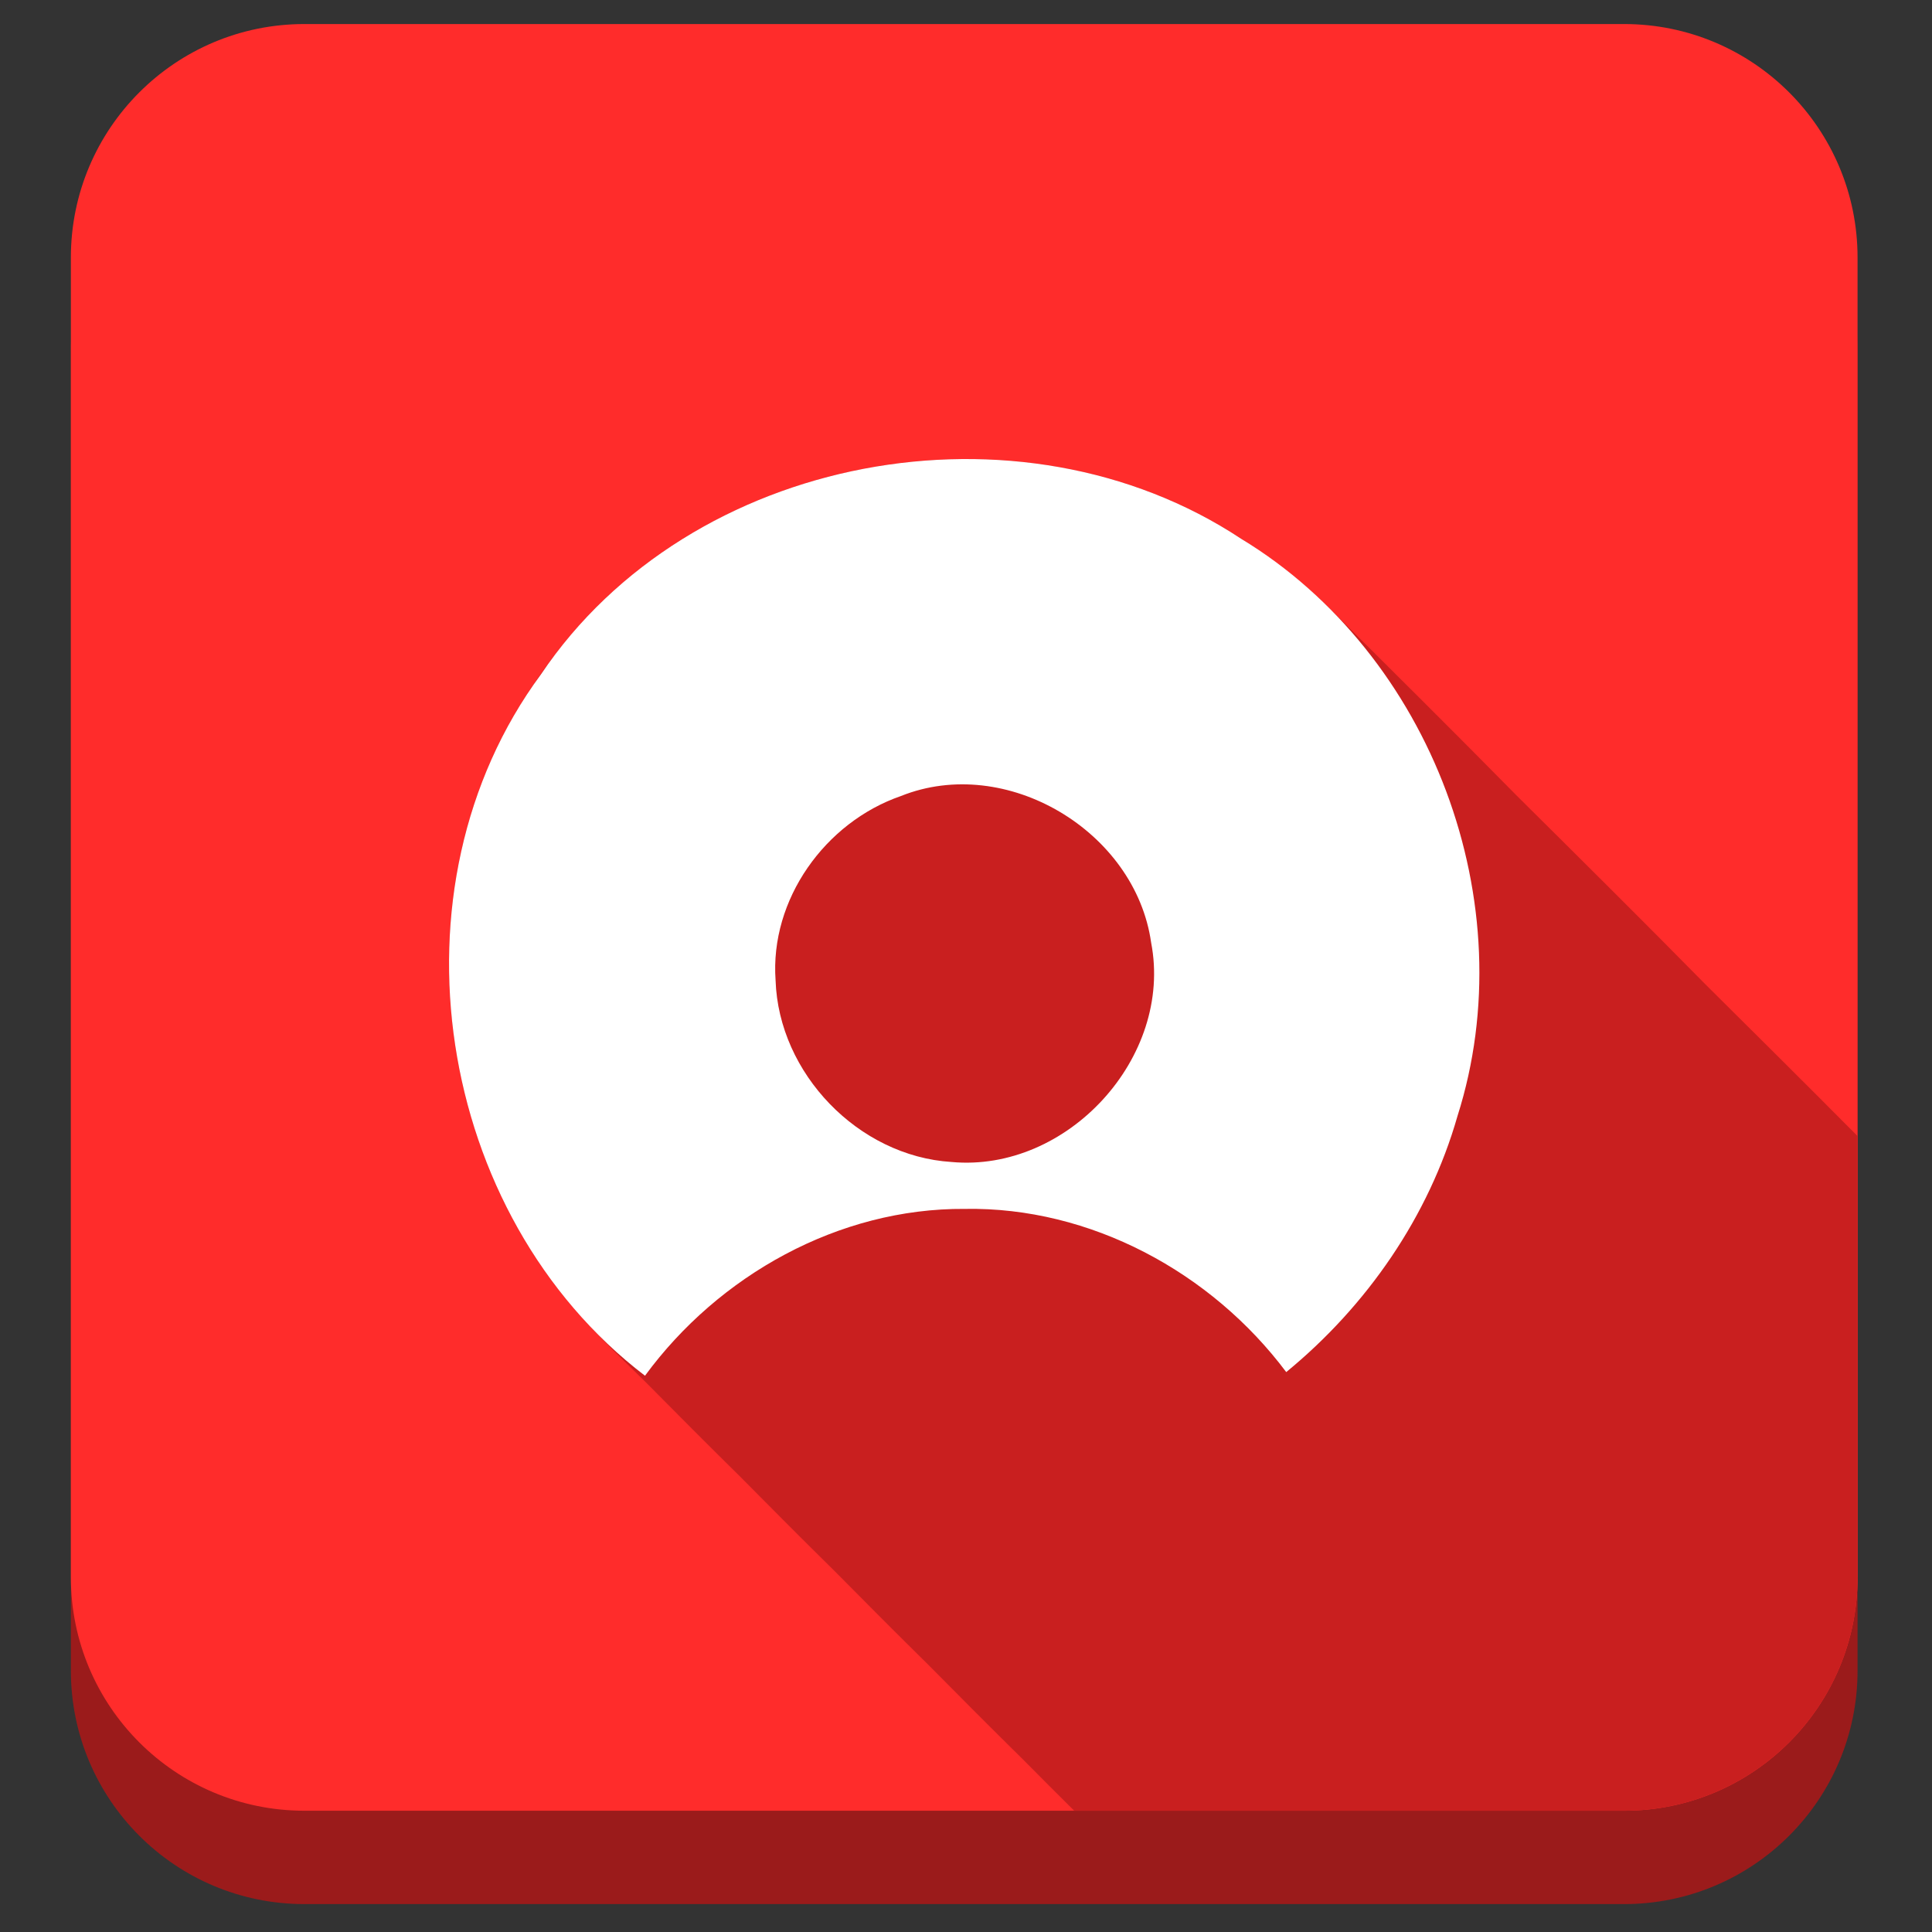 <?xml version="1.0" ?><!DOCTYPE svg  PUBLIC '-//W3C//DTD SVG 1.1//EN'  'http://www.w3.org/Graphics/SVG/1.1/DTD/svg11.dtd'><svg enable-background="new 0 0 512 512" height="512px" id="Layer_1" version="1.1" viewBox="0 0 512 512" width="512px" xml:space="preserve" xmlns="http://www.w3.org/2000/svg" xmlns:xlink="http://www.w3.org/1999/xlink"><rect x="0" y="0" width="512" height="512" fill="#333333" stroke="none"/><path d="M492.271,442.732c0,34.171-27.701,61.872-61.873,61.872H80.655c-34.171,0-61.873-27.701-61.873-61.872  V92.987c0-34.171,27.702-61.873,61.873-61.873h349.743c34.172,0,61.873,27.701,61.873,61.873V442.732z" fill="#9B1B1B"/><path d="M492.271,417.988c0,34.172-27.701,61.873-61.873,61.873H80.655c-34.171,0-61.873-27.701-61.873-61.873  V68.243c0-34.171,27.702-61.872,61.873-61.872h349.743c34.172,0,61.873,27.7,61.873,61.872V417.988z" fill="#FF2C2B"/><path d="M492.271,417.989V301.076c-13.387-13.486-26.88-26.877-40.363-40.262c-16.528-16.796-33.275-33.398-50-50  c-16.529-16.798-33.279-33.401-50.003-50.007c-8.101-8.043-17.271-14.672-27.015-20.574c-7.538-4.566-15.57-8.303-23.896-11.185  c-16.606-5.746-34.33-8.083-51.864-7.229c-17.552,0.854-34.965,4.892-51.058,11.962c-16.045,7.05-30.776,17.158-42.776,29.961  c-6.177,6.591-11.604,13.95-16.466,21.556c-5.067,7.927-9.187,16.45-12.313,25.321c-6.224,17.66-8.501,36.62-7.13,55.273  c1.374,18.703,6.398,37.156,14.825,53.918c4.208,8.371,9.27,16.318,15.131,23.629c6.587,8.217,14.318,15.508,21.807,22.887  c8.282,8.381,16.608,16.73,25,25c8.282,8.381,16.608,16.73,25,25c8.282,8.381,16.608,16.73,25,25c8.282,8.381,16.608,16.73,25,25  c4.482,4.535,9.001,9.037,13.521,13.535h145.729C464.57,479.861,492.271,452.16,492.271,417.989z" fill="#C91F1F"/><path d="M328.943,142.799c-58.641-38.784-146.098-22.733-185.58,35.906c-41.775,56.57-28.049,143.437,27.566,185.878  c19.555-26.645,51.33-44.432,84.727-44.213c33.32-0.584,65.391,16.789,85.207,43.25c21.365-17.527,37.787-41.223,45.387-67.863  C404.146,239.483,379.428,173.428,328.943,142.799z M252.146,307.936c-24.686-1.547-45.793-23.469-46.607-48.119  c-1.549-21.44,13.137-41.921,33.215-48.86c27.859-11.181,62.143,9.302,66.311,38.857  C310.936,280.221,282.852,310.777,252.146,307.936z" fill="#FFFFFF"/></svg>
